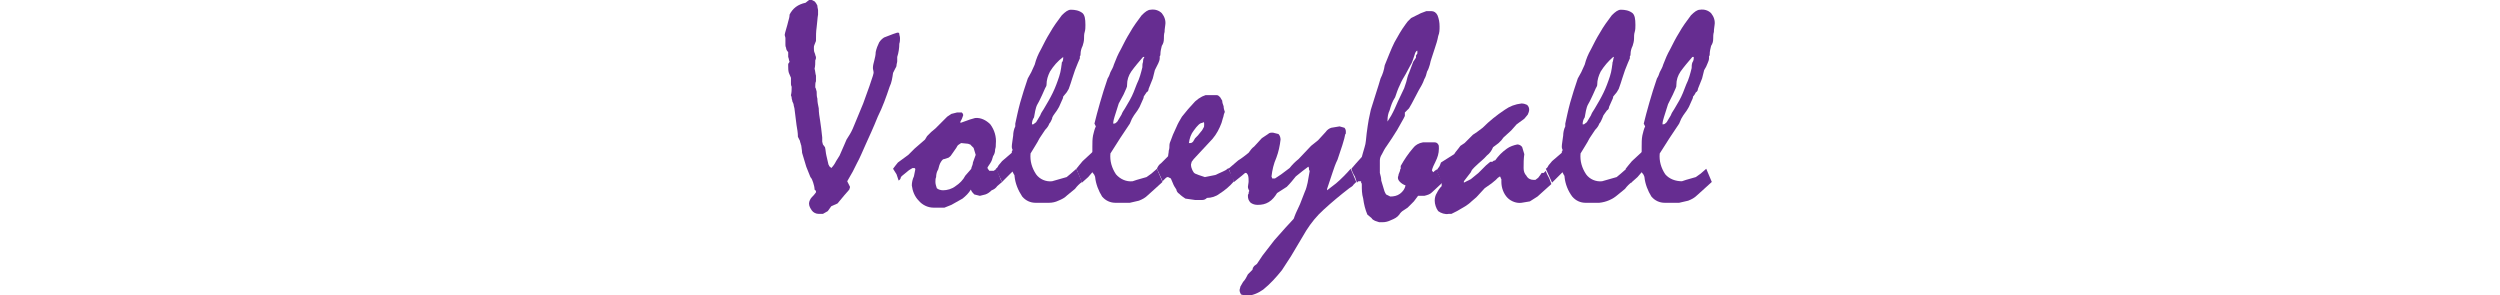 <?xml version="1.0" encoding="utf-8"?>
<!-- Generator: Adobe Illustrator 23.0.4, SVG Export Plug-In . SVG Version: 6.00 Build 0)  -->
<svg version="1.1" id="レイヤー_1" xmlns="http://www.w3.org/2000/svg" xmlns:xlink="http://www.w3.org/1999/xlink" x="0px"
	 y="0px" viewBox="0 0 360 42.5" style="enable-background:new 0 0 360 42.5;" xml:space="preserve">
<style type="text/css">
	.st0{fill:#662D91;}
</style>
<title>volleyball-title</title>
<path class="st0" d="M125.8,10.5c0-0.3-0.1-0.5-0.1-0.7c0-0.4,0.1-0.7,0.2-1.1c0.1-0.4,0.2-0.8,0.2-1.2c0.1-0.5,0.3-1,0.5-1.4
	c0.2-0.3,0.4-0.5,0.7-0.7l1.3-0.5l0.6-0.2c0.2,0,0.3,0,0.3,0.2s0.1,0.3,0.1,0.6c0,0.3,0,0.5-0.1,0.8c0,0.6-0.1,1.3-0.3,1.9v0.6
	c0,0.2-0.1,0.4-0.1,0.6s-0.1,0.3-0.2,0.5l-0.3,0.6c-0.1,0.7-0.2,1.4-0.5,2c-0.5,1.5-1,2.9-1.7,4.3c-0.6,1.5-1.2,2.8-1.7,3.9
	s-0.9,2.1-1.3,2.8c-0.2,0.4-0.4,0.8-0.6,1.2l-0.8,1.4l0.4,0.8c0,0.2-0.1,0.3-0.1,0.4l-0.7,0.8l-1,1.2l-0.9,0.4l-0.5,0.7l-0.7,0.4
	h-0.6c-0.4,0-0.8-0.2-1-0.5c-0.2-0.3-0.4-0.6-0.4-1c0-0.3,0.2-0.7,0.4-0.9c0.2-0.2,0.4-0.4,0.6-0.7v-0.2l-0.2-0.2
	c0-0.3-0.1-0.7-0.2-1c-0.1-0.3-0.2-0.6-0.4-0.8c-0.2-0.5-0.4-1-0.6-1.5l-0.6-2c0-0.4-0.1-0.7-0.1-0.9s-0.1-0.3-0.1-0.4
	s-0.1-0.2-0.1-0.4l-0.3-0.6c0-0.6-0.1-1.1-0.2-1.7c-0.1-0.7-0.2-1.5-0.3-2.4c0-0.1-0.1-0.3-0.1-0.4c0-0.2-0.1-0.4-0.2-0.6
	c0-0.2-0.1-0.3-0.1-0.5c0-0.2-0.1-0.3-0.1-0.4c0.1-0.4,0.1-0.8,0.1-1.2c-0.1-0.2-0.1-0.3-0.1-0.5v-0.8l-0.3-0.7
	c-0.1-0.3-0.1-0.7-0.1-1V9.2l0.2-0.3c-0.1-0.2-0.1-0.5-0.2-0.7V7.5c-0.2-0.2-0.3-0.4-0.3-0.6c-0.1-0.2-0.1-0.3-0.1-0.5V5.5
	c0-0.2-0.1-0.3-0.1-0.5s0.4-1.4,0.5-1.9c0.1-0.3,0.2-0.7,0.2-1c0.2-0.4,0.5-0.8,0.9-1.1c0.4-0.3,0.9-0.5,1.4-0.6l0.5-0.4h0.4
	l0.4,0.2c0.2,0.2,0.3,0.4,0.4,0.6c0,0.3,0.1,0.5,0.1,0.7v0.6c-0.1,0.5-0.1,1.1-0.2,1.8s-0.1,1.2-0.1,2l-0.2,0.5
	c-0.1,0.2-0.1,0.3-0.1,0.5c0,0.2,0,0.5,0.1,0.7c0.1,0.2,0.1,0.4,0.2,0.6c0,0.2,0,0.3-0.1,0.5c0,0.4,0,0.8-0.1,1.2
	c0.1,0.3,0.1,0.7,0.2,1v0.8c-0.1,0.2-0.1,0.5-0.1,0.7v0.2c0.1,0.1,0.1,0.3,0.2,0.6c0,0.3,0,0.7,0.1,1c0,0.5,0.1,0.9,0.2,1.4
	c0,0.6,0.1,1.2,0.2,1.8c0.1,0.6,0.2,1.5,0.3,2.4v0.6c0,0.1,0.1,0.3,0.1,0.4l0.3,0.4c0.1,0.4,0.1,0.8,0.2,1.2l0.3,1.3
	c0.1,0.1,0.1,0.3,0.2,0.3l0.2,0.2c0.3-0.3,0.5-0.6,0.7-1l0.5-0.8l0.7-1.6l0.3-0.7l0.5-0.8c0.3-0.5,0.5-1,0.7-1.5l1.2-2.9
	c0.3-0.8,0.6-1.7,0.9-2.5l0.5-1.5L125.8,10.5z"/>
<path class="st0" d="M128.6,24.3l0.3-0.4l0.4-0.5l1.5-1.1l0.9-0.9l1.5-1.3l0.3-0.5l0.6-0.6l0.6-0.5l0.5-0.5l0.6-0.6l0.6-0.6l0.6-0.4
	l0.8-0.2h0.7c0.1,0.1,0.2,0.2,0.2,0.4c-0.1,0.3-0.2,0.6-0.4,0.9v0.2l1.4-0.5l0.7-0.2c0.8-0.1,1.6,0.3,2.2,0.9
	c0.6,0.8,0.9,1.8,0.8,2.8c0,0.3,0,0.5-0.1,0.8c0,0.4-0.1,0.7-0.3,1c-0.1,0.4-0.2,0.7-0.4,1l-0.4,0.6c0,0.2,0.1,0.3,0.2,0.4
	c0,0.1,0.1,0.1,0.2,0.1h0.5l0.4-0.3l0.4,1c0.1,0.3,0.2,0.6,0.4,0.9l-0.7,0.6c-0.2,0.3-0.5,0.5-0.8,0.6c-0.3,0.3-0.6,0.5-0.9,0.6
	l-0.8,0.2l-0.8-0.2c-0.2-0.2-0.4-0.4-0.5-0.7c-0.3,0.5-0.7,0.9-1.2,1.3l-1.6,0.9l-1,0.4h-1.6c-0.8,0-1.6-0.4-2.1-1
	c-0.6-0.6-0.9-1.4-1-2.2c0-0.4,0.1-0.9,0.3-1.3l0.2-1c0-0.1,0-0.1-0.1-0.2h-0.3l-0.5,0.3l-1.1,0.9c0,0.1-0.1,0.1-0.1,0.2
	s-0.1,0.3-0.3,0.4l-0.3-0.9L128.6,24.3z M138.4,20.6l-0.3,0.2c-0.2,0.1-0.3,0.3-0.4,0.5l-0.7,1c-0.1,0.2-0.3,0.3-0.4,0.4l-0.6,0.2
	c-0.2,0-0.3,0.1-0.5,0.4c-0.2,0.3-0.3,0.7-0.4,1.1c-0.2,0.3-0.3,0.7-0.3,1.1c-0.1,0.2-0.1,0.5-0.1,0.7c0,0.3,0.1,0.6,0.2,0.9
	c0.2,0.2,0.6,0.3,0.9,0.3c0.6,0,1.3-0.2,1.8-0.6c0.6-0.4,1.1-0.9,1.4-1.5l0.7-0.8c0.1-0.1,0.2-0.2,0.2-0.4c0.1-0.2,0.2-0.5,0.2-0.7
	l0.4-1.1c-0.1-0.3-0.2-0.7-0.3-1l-0.4-0.4c0-0.1-0.2-0.1-0.4-0.2L138.4,20.6z"/>
<path class="st0" d="M143.4,24.3c0.2-0.1,0.3-0.3,0.4-0.5l0.5-0.6l1.4-1.2v-0.2c0.1-0.1,0.1-0.2,0.1-0.3c-0.1-0.1-0.1-0.3-0.1-0.4
	c0-0.3,0.1-0.8,0.2-1.6c0-0.4,0.1-0.9,0.3-1.3v-0.4c0.2-0.9,0.4-1.9,0.7-3c0.3-1.1,0.7-2.3,1.1-3.5l0.5-0.9l0.5-1.1
	c0.2-0.8,0.5-1.5,0.9-2.2c0.4-0.8,0.8-1.6,1.3-2.4c0.5-0.9,1.1-1.7,1.7-2.5c0.5-0.5,0.9-0.8,1.3-0.8c0.6,0,1.2,0.1,1.7,0.5
	c0.3,0.3,0.4,0.8,0.4,1.7c0,0.3,0,0.7-0.1,1c-0.1,0.3-0.1,0.7-0.1,1c0,0.3-0.1,0.7-0.2,1c-0.2,0.4-0.3,0.8-0.3,1.2
	c0,0.1,0,0.2-0.1,0.3v0.3l-0.3,0.7l-0.4,1l-0.4,1.2c-0.1,0.4-0.3,0.9-0.5,1.5l-0.3,0.5l-0.5,0.6c0,0.2-0.1,0.4-0.2,0.6l-0.4,0.9
	l-0.3,0.5l-0.5,0.7c-0.1,0.2-0.2,0.3-0.2,0.5c-0.1,0.2-0.2,0.5-0.4,0.7c-0.1,0.3-0.3,0.6-0.6,0.9l-0.8,1.2c-0.4,0.8-0.9,1.5-1.3,2.2
	c-0.1,1.1,0.2,2.1,0.8,3c0.5,0.7,1.4,1.1,2.3,1l0.7-0.2l1.4-0.4l0.6-0.5l0.8-0.7l0.8,1.9c-0.4,0.3-0.7,0.6-1,1l-1.1,0.9
	c-0.4,0.4-0.8,0.6-1.3,0.8c-0.4,0.2-0.9,0.3-1.3,0.3h-2c-0.7,0-1.4-0.3-1.9-0.9c-0.6-0.9-1-1.9-1.1-2.9c0-0.1,0-0.2-0.1-0.3
	l-0.2-0.4l-0.7,0.7l-0.8,0.8L143.4,24.3z M153.1,8.2L153.1,8.2c-0.8,0.6-1.4,1.3-1.9,2.1c-0.3,0.6-0.5,1.2-0.5,1.9
	c0,0.2-0.1,0.3-0.2,0.5l-0.4,0.9c-0.2,0.4-0.4,0.9-0.7,1.4s-0.4,1.4-0.5,1.9c-0.2,0.3-0.3,0.6-0.3,1h0.2l0.4-0.3l0.6-1
	c0.1-0.3,0.3-0.6,0.5-0.9l0.7-1.2c0.4-0.7,0.8-1.5,1.1-2.3c0.3-0.8,0.6-1.6,0.7-2.4c0-0.2,0.1-0.5,0.1-0.8
	C153.1,8.8,153.1,8.5,153.1,8.2z"/>
<path class="st0" d="M155,24.3l0.4-0.5l0.5-0.6l1.3-1.2c0.1-0.1,0.1-0.1,0.1-0.2v-0.7c0-0.5,0-1.1,0.1-1.6c0.1-0.4,0.2-0.9,0.4-1.3
	l-0.2-0.4c0.2-0.9,0.5-1.9,0.8-3c0.3-1.1,0.7-2.3,1.1-3.5c0.2-0.3,0.3-0.6,0.4-0.9c0.2-0.4,0.4-0.7,0.5-1.1c0.3-0.8,0.6-1.5,1-2.2
	c0.4-0.8,0.8-1.6,1.3-2.4c0.5-0.9,1.1-1.7,1.7-2.5c0.5-0.5,0.9-0.8,1.3-0.8c0.6-0.1,1.2,0.1,1.6,0.5c0.4,0.5,0.6,1.1,0.5,1.7
	c0,0.2-0.1,0.5-0.1,1c-0.1,0.3-0.1,0.7-0.1,1c0,0.4-0.1,0.7-0.3,1c-0.1,0.4-0.2,0.8-0.2,1.2c0,0.1,0,0.2-0.1,0.3v0.3
	c0,0.2-0.1,0.5-0.2,0.7l-0.5,1l-0.3,1.2l-0.6,1.5c0,0.2-0.1,0.4-0.3,0.5l-0.4,0.6c0,0.2-0.1,0.4-0.2,0.6l-0.4,0.9l-0.3,0.5l-0.5,0.7
	l-0.3,0.5l-0.3,0.7l-0.6,0.9l-0.8,1.2l-1.4,2.2c-0.1,1.1,0.2,2.1,0.8,3c0.6,0.7,1.5,1.1,2.4,1l0.6-0.2l1.4-0.4l0.7-0.5l0.8-0.7
	l0.8,1.9l-1.1,1l-1,0.9c-0.4,0.4-0.8,0.6-1.3,0.8l-1.3,0.3h-2.1c-0.7,0-1.4-0.3-1.9-0.9c-0.5-0.8-0.9-1.8-1-2.8
	c0-0.1-0.1-0.2-0.1-0.3l-0.3-0.4l-0.6,0.7l-0.9,0.8L155,24.3z M164.8,8.2h-0.2c-0.6,0.7-1.2,1.4-1.7,2.1c-0.4,0.6-0.6,1.2-0.6,1.9
	c0,0.2,0,0.3-0.1,0.5l-0.4,0.9l-0.7,1.3c-0.2,0.6-0.4,1.3-0.6,1.9c-0.1,0.3-0.2,0.7-0.2,1h0.1c0.2,0,0.3-0.1,0.5-0.3l0.6-1
	c0.1-0.3,0.3-0.6,0.5-0.9l0.7-1.2c0.4-0.7,0.7-1.5,1-2.3c0.4-0.8,0.6-1.6,0.8-2.4c0-0.3,0-0.5,0.1-0.8
	C164.6,8.7,164.6,8.5,164.8,8.2z"/>
<path class="st0" d="M166.6,24.3c0.1-0.3,0.3-0.6,0.6-0.8l1-1c0-0.2,0.1-0.5,0.1-0.8c0.1-0.3,0.1-0.5,0.1-0.8c0-0.2,0.1-0.5,0.2-0.7
	l0.3-0.8l0.5-1.1c0.2-0.5,0.5-1,0.8-1.5l0.9-1.1l1-1.1l0.5-0.4l0.5-0.3l0.5-0.2h1.6c0.2,0,0.3,0.1,0.5,0.3l0.3,0.5
	c0,0.3,0.1,0.5,0.2,0.8c0,0.3,0.1,0.6,0.2,0.9c0-0.1-0.1,0-0.1,0.1c-0.1,0.2-0.1,0.5-0.2,0.7l-0.2,0.7c-0.3,0.8-0.7,1.6-1.3,2.3
	l-2.7,2.9l-0.3,0.4c0,0.1-0.1,0.3-0.1,0.4c0,0.3,0.1,0.6,0.2,0.8c0.1,0.2,0.2,0.4,0.4,0.5l0.5,0.2l0.9,0.3l1.5-0.3l1.1-0.5l0.4-0.2
	l0.4-0.3c0.1,0.4,0.3,0.7,0.5,1.1l0.3,0.8c-0.6,0.7-1.3,1.3-2.1,1.8c-0.5,0.4-1.2,0.6-1.8,0.6c-0.2,0.2-0.4,0.3-0.7,0.3h-1l-1.4-0.2
	c-0.3-0.2-0.6-0.4-0.9-0.7c-0.2-0.1-0.4-0.4-0.4-0.6c-0.2-0.3-0.4-0.6-0.5-0.9l-0.3-0.7l-0.4-0.2c-0.1,0-0.2,0-0.4,0.2l-0.4,0.4
	l-0.3-0.7L166.6,24.3z M173.1,17.7c-0.3,0-0.7,0.4-1.2,1.1c-0.4,0.5-0.6,1.1-0.7,1.8h0.2c0.2,0,0.3-0.1,0.4-0.2l0.3-0.5l0.4-0.4
	l0.4-0.5c0.2-0.2,0.3-0.4,0.4-0.6c0.1-0.1,0.1-0.3,0.1-0.5c0-0.2,0-0.3-0.1-0.3L173.1,17.7z"/>
<path class="st0" d="M176.9,24.3l1.4-1.2c0.5-0.3,1-0.7,1.5-1.1c0.2-0.3,0.5-0.7,0.8-0.9l1.1-1.2l0.9-0.6c0.2-0.2,0.4-0.2,0.7-0.2
	l0.8,0.2c0.2,0.2,0.3,0.5,0.3,0.8c-0.1,0.9-0.3,1.8-0.6,2.6c-0.4,0.9-0.6,1.8-0.7,2.7c0,0.1,0.1,0.2,0.1,0.3h0.4l0.9-0.6l1.2-0.9
	c0.4-0.5,0.8-0.9,1.3-1.3l1.8-1.9l1-0.8l1.1-1.2c0.2-0.3,0.5-0.5,0.8-0.6l1.2-0.2l0.7,0.2c0.1,0.1,0.2,0.3,0.2,0.5v0.3
	c0,0.1-0.1,0.1-0.1,0.2s-0.2,0.9-0.4,1.5l-0.7,2.1c-0.3,0.6-0.5,1.2-0.7,1.8l-0.8,2.4v0.2l1.3-1c0.7-0.6,1.5-1.4,2.1-2.1l0.8,1.9
	l-0.4,0.4c-0.1,0.2-0.3,0.3-0.6,0.5c-1.3,1-2.5,2-3.7,3.1c-1,0.9-1.8,1.9-2.5,3l-2.2,3.7l-1.3,2c-0.8,1-1.7,2-2.7,2.8
	c-0.7,0.5-1.6,0.9-2.5,0.9l-0.7-0.2c-0.1-0.2-0.2-0.4-0.2-0.6c0-0.2,0.1-0.3,0.1-0.5l0.4-0.7c0.3-0.3,0.5-0.7,0.7-1.1l0.6-0.6
	c0.1-0.1,0.1-0.2,0.1-0.3l0.2-0.3L181,38l0.8-1.2l1.7-2.2l1.6-1.8l1.2-1.3c0-0.1,0.1-0.2,0.1-0.3l0.2-0.5l0.6-1.3l0.7-1.8
	c0.2-0.4,0.3-0.9,0.4-1.3l0.3-1.7c-0.1-0.1-0.1-0.1-0.1-0.2c0-0.1,0-0.3-0.1-0.4l-0.8,0.6l-1,0.8c-0.4,0.5-0.8,1-1.3,1.5l-1.4,0.9
	c-0.3,0.5-0.7,1-1.2,1.3c-0.5,0.3-1,0.4-1.6,0.4c-0.4,0-0.7-0.1-1-0.3c-0.3-0.3-0.4-0.6-0.4-1c0-0.1,0-0.2,0.1-0.3
	c0-0.1,0-0.3,0.1-0.4c-0.1-0.2-0.2-0.4-0.2-0.6c0-0.2,0.1-0.5,0.1-0.8c0-0.3,0-0.6-0.1-0.9c-0.1-0.2-0.2-0.3-0.3-0.3h-0.1l-0.6,0.5
	l-1,0.8c-0.1-0.2-0.1-0.4-0.3-0.6l-0.3-0.9c0-0.1,0-0.1-0.1-0.2C176.9,24.4,176.9,24.4,176.9,24.3z"/>
<path class="st0" d="M194.6,24.3l0.6-0.7l0.9-1c0.1-0.3,0.2-0.8,0.4-1.4c0.2-0.6,0.2-1.2,0.3-2s0.2-1.4,0.3-2
	c0.1-0.5,0.2-0.9,0.3-1.4c0.6-2,1.1-3.4,1.4-4.5c0.3-0.6,0.5-1.2,0.6-1.9c0.5-1.2,0.9-2.3,1.4-3.3c0.5-0.9,1-1.8,1.6-2.6l0.3-0.4
	l0.5-0.5l1.4-0.7l0.8-0.3h0.7c0.4,0,0.7,0.2,0.9,0.6c0.2,0.5,0.3,1,0.3,1.6c0,0.5,0,0.9-0.2,1.4c-0.1,0.6-0.3,1.2-0.5,1.8
	c-0.3,1-0.6,1.7-0.7,2.3c-0.1,0.3-0.2,0.7-0.4,1c-0.1,0.4-0.2,0.8-0.4,1.1c-0.2,0.6-0.5,1.1-0.8,1.6l-1,1.9l-0.4,0.7l-0.3,0.3
	l-0.3,0.3v0.5l-0.2,0.4l-0.9,1.6c-0.5,0.8-1,1.6-1.5,2.3c-0.3,0.4-0.5,0.8-0.7,1.2c-0.2,0.3-0.3,0.6-0.3,0.9v1.8
	c0.1,0.4,0.2,0.7,0.2,1.1l0.3,1c0.1,0.4,0.2,0.7,0.4,1l0.6,0.3c0.5,0,1-0.1,1.4-0.4c0.4-0.3,0.7-0.7,0.8-1.2
	c-0.3-0.1-0.6-0.3-0.8-0.5c-0.2-0.2-0.3-0.4-0.3-0.6c0-0.2,0.1-0.3,0.1-0.5l0.2-0.5c0-0.1,0-0.2,0.1-0.3v-0.4
	c0.5-0.9,1.1-1.8,1.8-2.6c0.3-0.4,0.8-0.7,1.4-0.8h1.7c0.2,0,0.4,0.1,0.5,0.3c0.1,0.1,0.1,0.3,0.1,0.6c0,0.7-0.2,1.3-0.5,1.9
	c-0.2,0.4-0.4,0.8-0.5,1.2c0,0.1,0.1,0.2,0.2,0.3l0.2-0.2l0.3-0.2c0,0.2,0.1,0.4,0.2,0.6l0.4,0.8l0.2,0.3v0.2l-1.5,1.4
	c-0.3,0.3-0.7,0.4-1.1,0.5h-0.9l-0.6,0.8l-0.9,0.9l-0.6,0.4c-0.2,0.1-0.5,0.4-0.6,0.6c-0.3,0.4-0.7,0.6-1.2,0.8
	c-0.4,0.2-0.8,0.3-1.2,0.3h-0.5l-0.6-0.2c-0.2-0.1-0.4-0.2-0.5-0.4l-0.6-0.5c-0.3-0.7-0.5-1.5-0.6-2.3c-0.2-0.7-0.2-1.3-0.2-2
	c0-0.1,0-0.2-0.1-0.3v-0.2h-0.4l-0.2,0.2l-0.3-0.9C194.9,25.1,194.7,24.7,194.6,24.3z M204.1,7.7V7.3c-0.1,0-0.2,0.1-0.3,0.3
	l-0.3,0.9c-0.1,0.3-0.2,0.6-0.4,0.9l-0.7,1.3c-0.3,0.5-0.6,1-0.8,1.5c-0.3,0.6-0.5,1.2-0.7,1.8c-0.4,0.6-0.6,1.2-0.8,1.9
	c-0.2,0.4-0.3,0.9-0.3,1.4v0.2l0.5-0.8c0.4-0.7,0.7-1.4,1-2.1l0.9-1.9c0.1-0.3,0.2-0.6,0.3-0.9c0.1-0.4,0.2-0.9,0.4-1.3
	c0.2-0.5,0.4-1.1,0.6-1.6l0.4-0.6V8C204,7.9,204,7.8,204.1,7.7z"/>
<path class="st0" d="M207.5,23.4l1.9-1.2l0.2-0.3l0.4-0.5l0.3-0.4l0.6-0.4l0.5-0.5l0.7-0.7l0.6-0.4l0.8-0.6c1-1,2-1.8,3.2-2.6
	c0.7-0.5,1.5-0.8,2.4-0.9c0.3,0,0.6,0.1,0.8,0.2c0.2,0.2,0.3,0.4,0.3,0.7c0,0.2-0.1,0.5-0.2,0.7l-0.5,0.6l-1.1,0.8l-0.8,0.9l-1.1,1
	l-0.3,0.4l-0.4,0.4l-0.8,0.6c-0.2,0.5-0.5,0.9-0.9,1.2c-0.4,0.5-1.1,1-1.8,1.7c-0.2,0.2-0.4,0.4-0.5,0.7l-1,1.3v0.2l1-0.5l1.1-0.9
	l1.1-1.1l0.6-0.5h0.3c0.1-0.1,0.2-0.2,0.4-0.2c0.5-0.7,1-1.2,1.7-1.7c0.4-0.3,1-0.5,1.5-0.6c0.3,0,0.6,0.2,0.7,0.4
	c0.1,0.3,0.2,0.7,0.3,1c-0.1,0.7-0.1,1.3-0.1,2c0,0.4,0.1,0.8,0.4,1.1c0.2,0.4,0.6,0.6,1,0.6h0.3l0.4-0.3l0.3-0.4l0.2-0.3h0.3
	l0.3-0.3c0.1,0.4,0.3,0.7,0.5,1.1l0.3,0.8l-1,0.9l-1,0.9l-1.1,0.7l-1.2,0.2c-0.7,0.1-1.5-0.2-2-0.7c-0.6-0.6-0.9-1.5-0.9-2.3v-0.4
	c-0.1-0.1-0.1-0.3-0.2-0.4l-0.3,0.2l-0.3,0.3l-0.6,0.5l-1,0.7l-1.2,1.3l-0.7,0.6c-0.3,0.3-0.6,0.5-0.9,0.7l-1.2,0.7l-0.8,0.4h-0.4
	c-0.5,0.1-1.1-0.1-1.5-0.4c-0.3-0.4-0.5-1-0.5-1.5c0-0.4,0.1-0.8,0.3-1.1c0.2-0.4,0.4-0.7,0.7-1v-0.6l-0.2-0.3
	c0-0.2-0.1-0.4-0.2-0.6l-0.4-0.8c0.1,0,0.2-0.1,0.3-0.3C207.3,24,207.4,23.7,207.5,23.4z"/>
<path class="st0" d="M222.6,24.3c0.2-0.1,0.3-0.3,0.4-0.5l0.5-0.6l1.4-1.2v-0.2c0.1,0,0.1-0.1,0.1-0.3c-0.1-0.1-0.1-0.3-0.1-0.4
	c0-0.3,0.1-0.8,0.2-1.6c0-0.4,0.1-0.9,0.3-1.3v-0.4c0.2-0.9,0.4-1.9,0.7-3s0.7-2.3,1.1-3.5l0.5-0.9l0.5-1.1c0.2-0.8,0.5-1.5,0.9-2.2
	c0.4-0.8,0.8-1.6,1.3-2.4c0.5-0.9,1.1-1.7,1.7-2.5c0.5-0.5,0.9-0.8,1.3-0.8c0.6,0,1.2,0.1,1.7,0.5c0.3,0.3,0.4,0.8,0.4,1.7
	c0,0.3,0,0.7-0.1,1s-0.1,0.7-0.1,1c0,0.3-0.1,0.7-0.2,1c-0.2,0.4-0.3,0.8-0.3,1.2c0,0.1,0,0.2-0.1,0.3v0.3l-0.3,0.7l-0.4,1l-0.4,1.2
	c-0.1,0.4-0.3,0.9-0.5,1.5l-0.3,0.5l-0.5,0.6c0,0.2-0.1,0.4-0.2,0.6l-0.4,0.9c0,0.2-0.1,0.4-0.3,0.5l-0.5,0.7l-0.2,0.5
	c-0.1,0.2-0.2,0.5-0.4,0.7c-0.1,0.3-0.3,0.6-0.6,0.9l-0.8,1.2c-0.4,0.8-0.9,1.5-1.3,2.2c-0.1,1.1,0.2,2.1,0.8,3
	c0.5,0.7,1.4,1.1,2.3,1l0.7-0.2l1.4-0.4l0.6-0.5l0.8-0.7l0.8,1.9c-0.4,0.3-0.7,0.6-1,1l-1.1,0.9c-0.7,0.6-1.6,1-2.6,1.1h-2
	c-0.7,0-1.4-0.3-1.9-0.9c-0.6-0.8-1-1.8-1.1-2.8c0-0.1,0-0.2-0.1-0.3l-0.2-0.4l-0.7,0.7l-0.8,0.8L222.6,24.3z M232.4,8.2h-0.1
	c-0.7,0.6-1.3,1.3-1.8,2.1c-0.3,0.6-0.5,1.2-0.5,1.9c0,0.2-0.1,0.3-0.2,0.5l-0.4,0.9c-0.2,0.4-0.4,0.9-0.7,1.4s-0.4,1.4-0.5,1.9
	c-0.2,0.3-0.3,0.6-0.3,1h0.2l0.4-0.3l0.6-1c0.1-0.3,0.3-0.6,0.5-0.9l0.7-1.2c0.4-0.7,0.8-1.5,1.1-2.3c0.3-0.8,0.6-1.6,0.7-2.4
	c0-0.2,0.1-0.5,0.1-0.8C232.3,8.8,232.3,8.5,232.4,8.2z"/>
<path class="st0" d="M234.1,24.3l0.4-0.5l0.5-0.6l1.3-1.2c0.1-0.1,0.1-0.1,0.1-0.2v-0.7c0-0.5,0-1.1,0.1-1.6
	c0.1-0.4,0.2-0.9,0.4-1.3l-0.2-0.4c0.2-0.9,0.5-1.9,0.8-3c0.3-1.1,0.7-2.3,1.1-3.5c0.2-0.3,0.3-0.6,0.4-0.9c0.2-0.4,0.4-0.7,0.5-1.1
	c0.3-0.8,0.6-1.5,1-2.2c0.4-0.8,0.8-1.6,1.3-2.4c0.5-0.9,1.1-1.7,1.7-2.5c0.5-0.5,0.9-0.8,1.3-0.8c0.6-0.1,1.2,0.1,1.6,0.5
	c0.4,0.5,0.6,1.1,0.5,1.7c0,0.2-0.1,0.5-0.1,1c-0.1,0.3-0.1,0.7-0.1,1c0,0.4-0.1,0.7-0.3,1c-0.1,0.4-0.2,0.8-0.2,1.2
	c0,0.1,0,0.2-0.1,0.3v0.3c0,0.2-0.1,0.5-0.2,0.7c-0.1,0.3-0.3,0.7-0.5,1c-0.1,0.4-0.2,0.8-0.3,1.2c-0.2,0.5-0.4,1-0.6,1.5
	c0,0.2-0.1,0.4-0.3,0.5c-0.1,0.2-0.2,0.4-0.4,0.6c0,0.2-0.1,0.4-0.2,0.6l-0.4,0.9l-0.3,0.5l-0.5,0.7l-0.3,0.5l-0.3,0.7l-0.6,0.9
	l-0.8,1.2l-1.4,2.2c-0.1,1.1,0.2,2.1,0.8,3c0.6,0.7,1.5,1,2.4,1l0.6-0.2l1.4-0.4l0.7-0.5l0.8-0.7l0.8,1.9l-1.1,1l-1,0.9
	c-0.4,0.4-0.8,0.6-1.3,0.8l-1.3,0.3h-2.1c-0.7,0-1.4-0.3-1.9-0.9c-0.5-0.8-0.9-1.8-1-2.8c0-0.1-0.1-0.2-0.1-0.3l-0.3-0.4l-0.6,0.7
	l-0.9,0.8L234.1,24.3z M243.9,8.2h-0.2c-0.6,0.7-1.2,1.4-1.7,2.1c-0.4,0.6-0.6,1.2-0.6,1.9c0,0.2,0,0.3-0.1,0.5l-0.4,0.9l-0.7,1.4
	c-0.2,0.6-0.4,1.3-0.6,1.9c-0.1,0.3-0.2,0.7-0.2,1h0.1c0.2,0,0.3-0.1,0.5-0.3l0.6-1c0.1-0.3,0.3-0.6,0.5-0.9l0.7-1.2
	c0.4-0.7,0.7-1.5,1-2.3c0.4-0.8,0.6-1.6,0.8-2.4c0-0.3,0-0.5,0.1-0.8C243.9,8.7,243.9,8.5,243.9,8.2z"/>
</svg>
